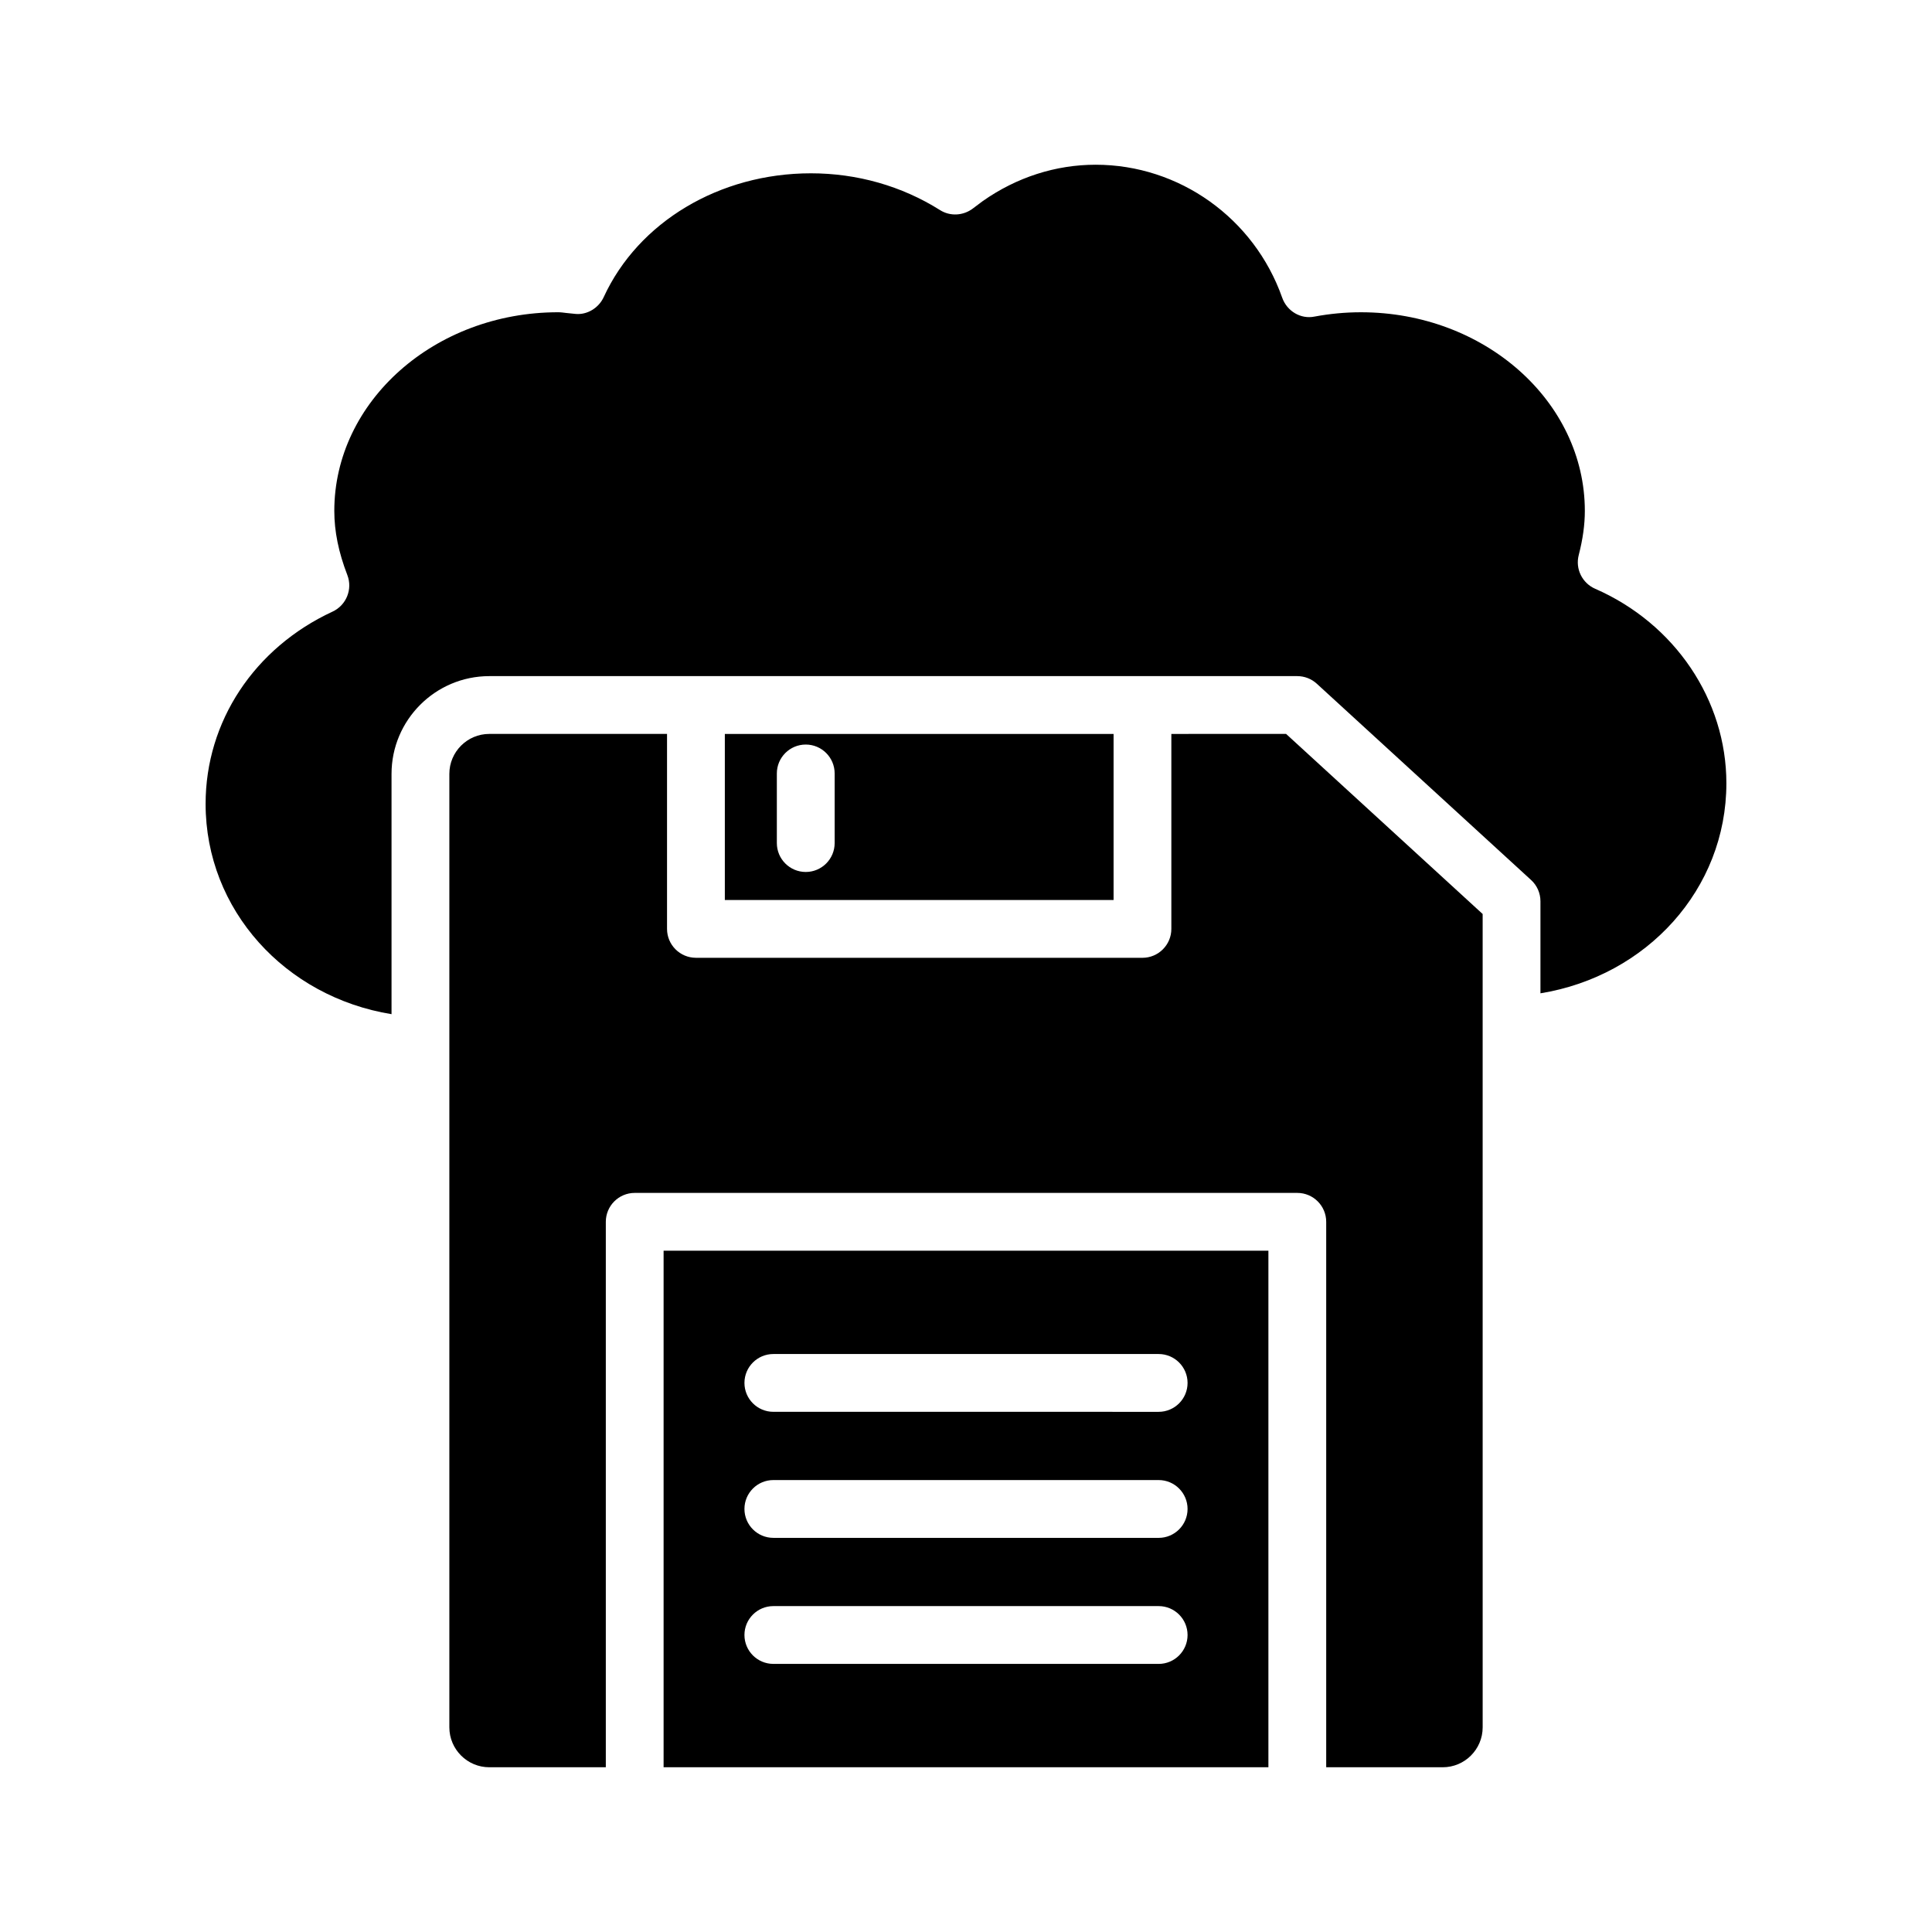 <?xml version="1.0" encoding="UTF-8"?>
<!-- Uploaded to: SVG Repo, www.svgrepo.com, Generator: SVG Repo Mixer Tools -->
<svg fill="#000000" width="800px" height="800px" version="1.1" viewBox="144 144 512 512" xmlns="http://www.w3.org/2000/svg">
 <g>
  <path d="m319.86 612.34h160.28v-136.89h-160.28zm29.086-109.51h102.11c4.227 0 7.66 3.434 7.66 7.66 0 4.227-3.434 7.66-7.66 7.66l-102.11-0.004c-4.227 0-7.66-3.434-7.66-7.66 0-4.227 3.434-7.656 7.66-7.656zm0 33.402h102.11c4.227 0 7.66 3.434 7.66 7.66 0 4.227-3.434 7.66-7.66 7.66l-102.11-0.004c-4.227 0-7.66-3.434-7.66-7.66 0-4.223 3.434-7.656 7.66-7.656zm0 33.402h102.11c4.227 0 7.66 3.434 7.66 7.66s-3.434 7.66-7.66 7.66l-102.11-0.004c-4.227 0-7.66-3.434-7.66-7.66 0-4.223 3.434-7.656 7.66-7.656z"/>
  <path d="m454.42 338.5v51.668c0 4.227-3.434 7.66-7.66 7.66l-118.33-0.004c-4.227 0-7.66-3.434-7.66-7.66v-51.668h-47.094c-5.844 0-10.594 4.75-10.594 10.594v252.66c0 5.844 4.75 10.594 10.594 10.594h30.871v-144.55c0-4.227 3.434-7.66 7.66-7.66h175.59c4.227 0 7.66 3.434 7.66 7.66v144.55h30.879c5.836 0 10.586-4.75 10.586-10.594l-0.004-215.53-52.098-47.73z"/>
  <path d="m566.73 300.03c-3.449-1.516-5.293-5.293-4.348-8.941 1.086-4.219 1.617-8.043 1.617-11.68 0-29.035-26.613-52.656-59.324-52.656-4.199 0-8.277 0.395-12.242 1.133-3.703 0.785-7.371-1.422-8.633-4.984-7.426-21.078-27.297-35.246-49.441-35.246-10.594 0-20.918 3.32-29.879 9.605l-2.562 1.918c-2.551 2-6.106 2.227-8.836 0.477-10.109-6.359-21.93-9.727-34.188-9.727-24.191 0-45.746 12.887-54.91 32.824-1.328 2.879-4.394 4.731-7.453 4.441l-2.488-0.254c-0.703-0.086-1.402-0.188-2.133-0.188-32.703 0-59.316 23.621-59.316 52.656 0 5.414 1.133 10.961 3.449 16.973 1.461 3.758-0.262 8.016-3.918 9.707-20.75 9.621-33.637 29.141-33.637 50.945 0 28.129 21.121 51.16 49.273 55.734v-63.672c0-14.289 11.625-25.914 25.914-25.914h214.12c1.918 0 3.758 0.719 5.172 2.012l56.781 52.012c1.59 1.449 2.488 3.496 2.488 5.648v24.387c28.152-4.57 49.273-27.574 49.273-55.668 0-22.078-13.652-42.312-34.777-51.543z"/>
  <path d="m336.09 338.5v44.008h103.02v-44.008zm29.102 28.922c0 4.227-3.434 7.66-7.66 7.66-4.227 0-7.66-3.434-7.66-7.66v-18.449c0-4.227 3.434-7.66 7.66-7.66 4.227 0 7.66 3.434 7.66 7.66z"/>
 </g>
</svg>